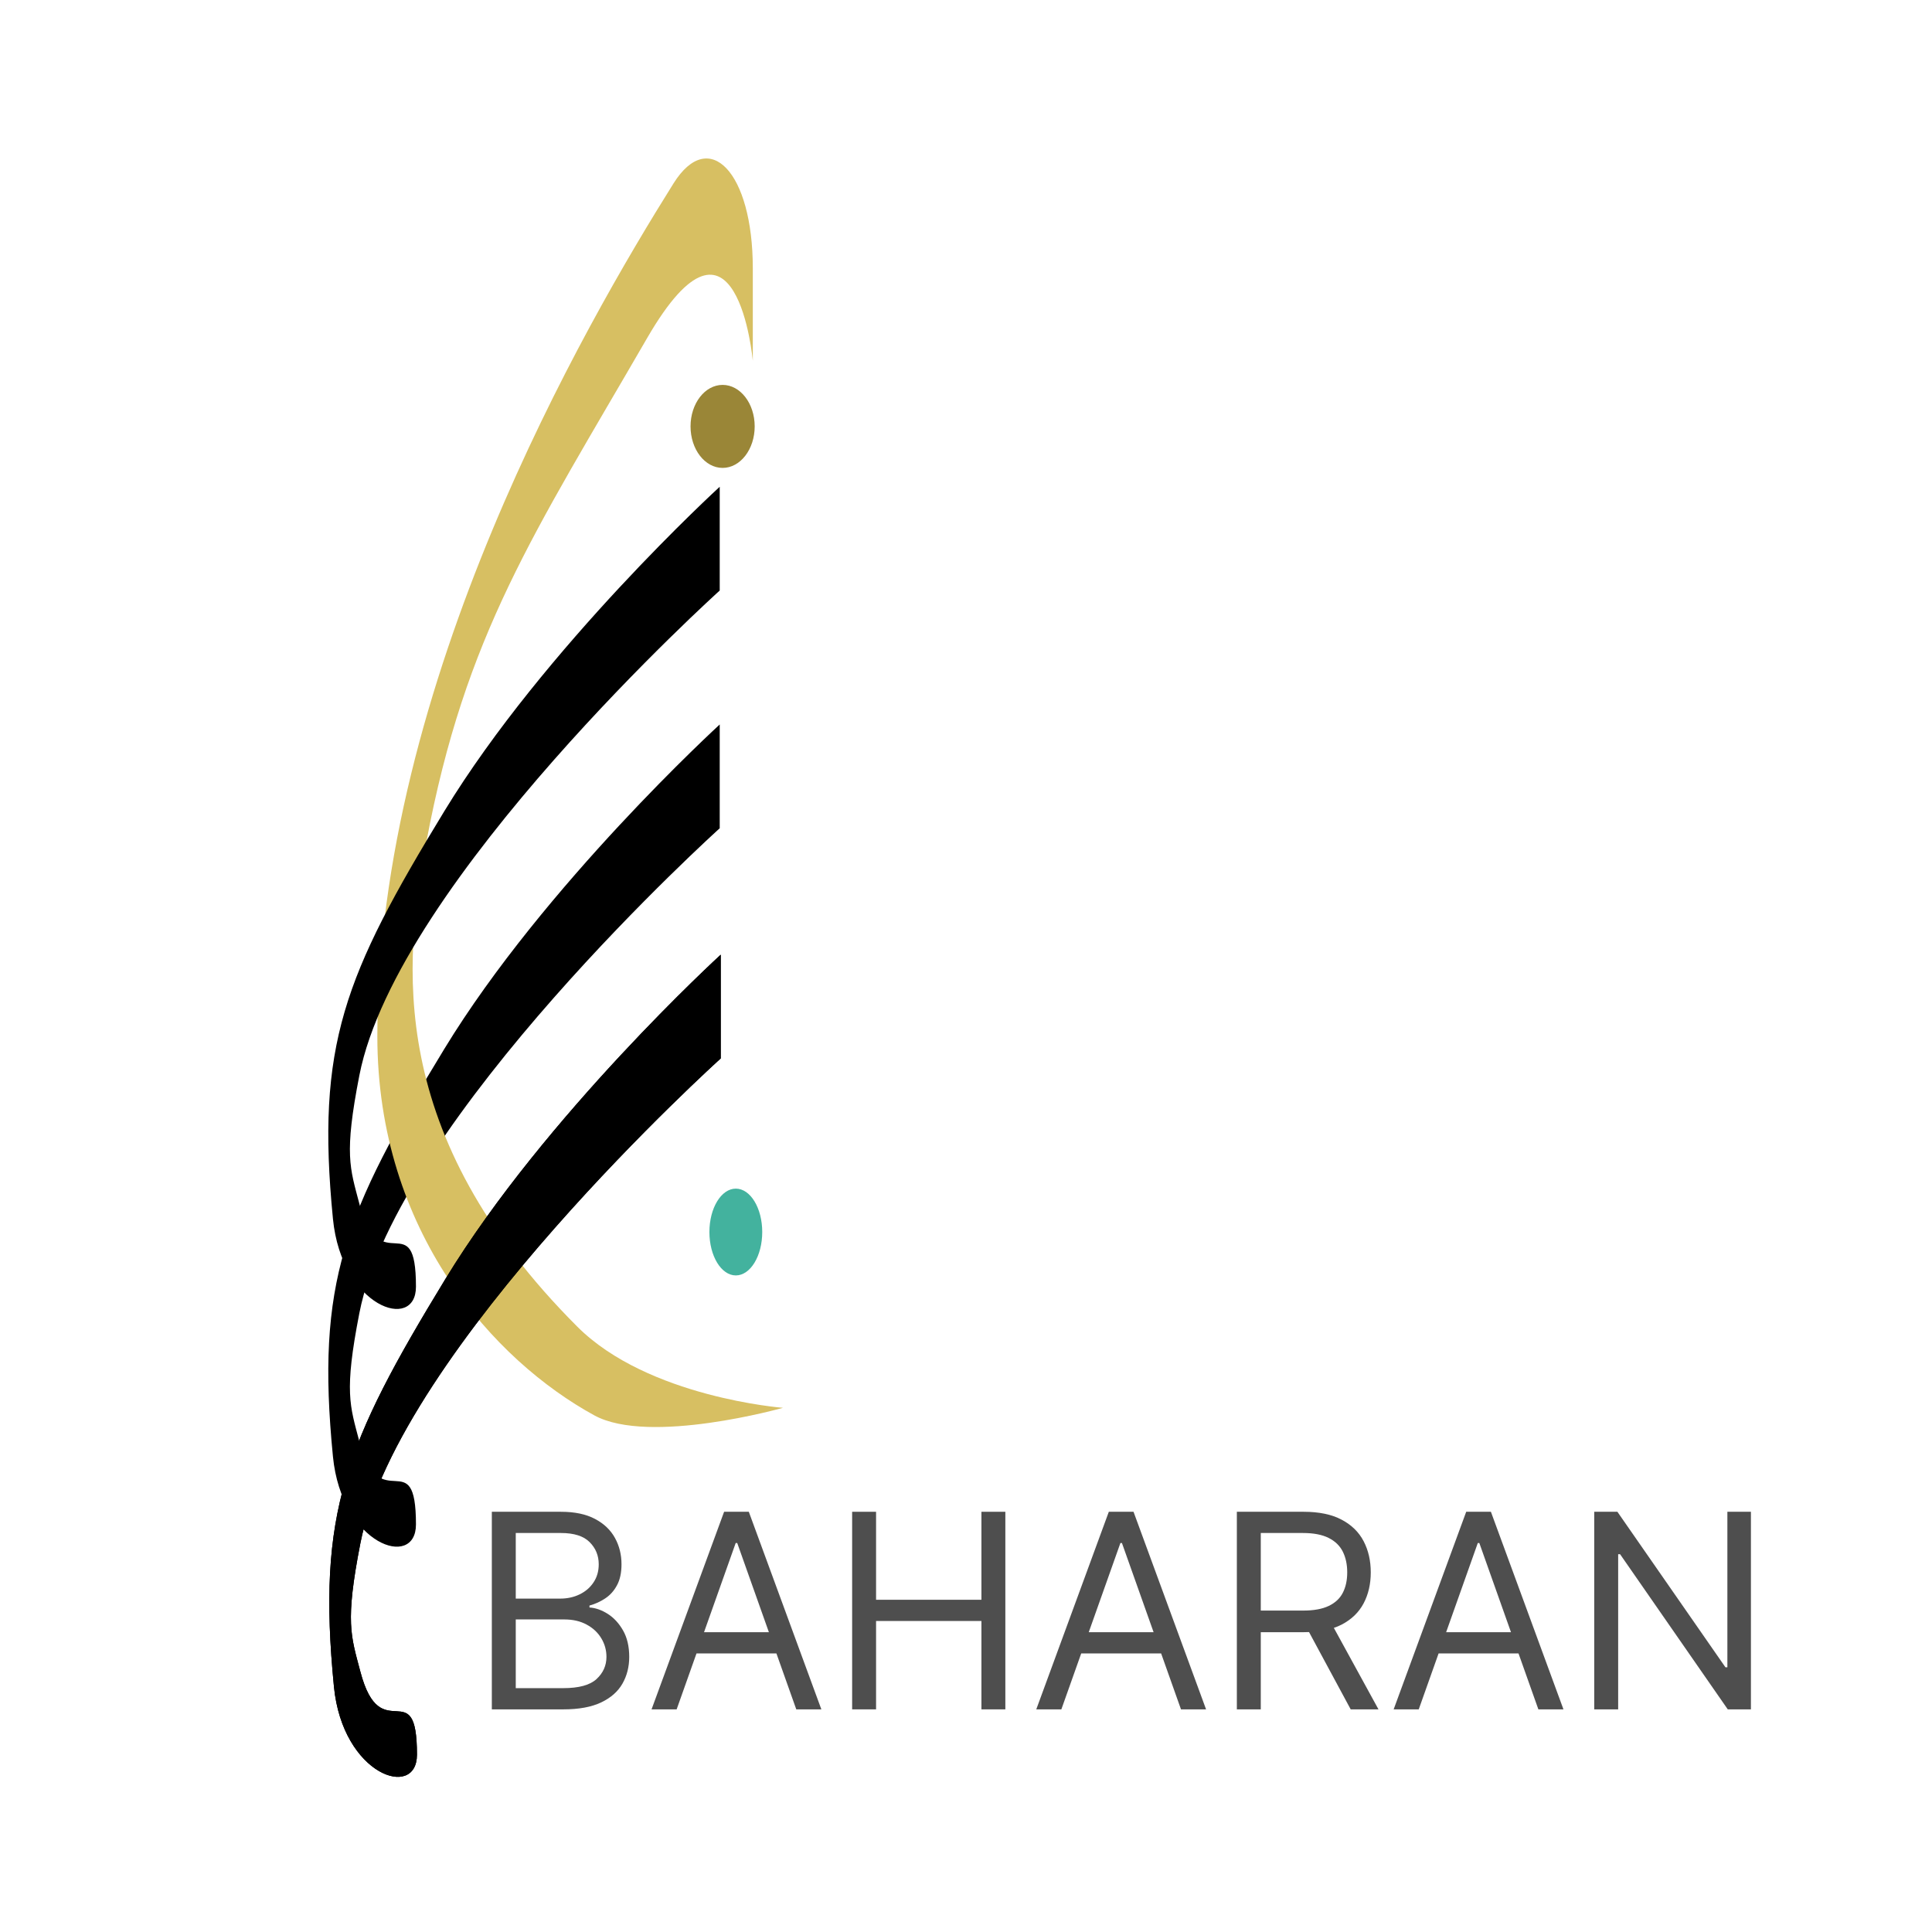 <svg width="128" height="128" viewBox="0 0 512 512" fill="none" xmlns="http://www.w3.org/2000/svg">
<path d="M190.733 219.5V192C190.733 192 144.233 234.5 117.733 278C91.233 321.5 83.705 339.966 88.233 386C90.544 409.5 110.233 416 110.233 404C110.233 382 100.667 402.649 95.233 382C92.733 372.5 91.144 368.943 95.233 348C105.289 296.5 190.733 219.5 190.733 219.5Z" fill="black"/>
<path d="M199.5 71.087V95.587C199.5 95.587 195.231 48.587 171.5 89.587C141.455 141.496 123.312 168.087 113 223.087C107 255.087 102 300.587 153 351.587C171.765 370.352 207.5 373.087 207.5 373.087C207.5 373.087 172.081 383.065 157.5 375.087C131 360.587 100 326.587 100 274.587C100 181.087 155 86.087 178.5 48.587C187.917 33.559 199.5 45.587 199.5 71.087Z" fill="#D7BF62"/>
<path d="M191 280.5V253C191 253 144.5 295.5 118 339C91.5 382.5 83.972 400.966 88.5 447C90.811 470.5 110.5 477 110.5 465C110.5 443 100.934 463.649 95.5 443C93 433.5 91.411 429.943 95.5 409C105.556 357.5 191 280.5 191 280.5Z" fill="black"/>
<path d="M191 280.5V253C191 253 144.5 295.5 118 339C91.5 382.5 83.972 400.966 88.5 447C90.811 470.5 110.5 477 110.5 465C110.5 443 100.934 463.649 95.5 443C93 433.5 91.411 429.943 95.5 409C105.556 357.5 191 280.5 191 280.5Z" fill="black"/>
<path d="M190.733 156.5V129C190.733 129 144.233 171.5 117.733 215C91.233 258.5 83.705 276.966 88.233 323C90.544 346.5 110.233 353 110.233 341C110.233 319 100.667 339.649 95.233 319C92.733 309.5 91.144 305.943 95.233 285C105.289 233.5 190.733 156.5 190.733 156.5Z" fill="black"/>
<ellipse cx="191.5" cy="113" rx="8.5" ry="11" fill="#9A8637"/>
<ellipse cx="195" cy="326.5" rx="7" ry="11.5" fill="#43B29E"/>
<path d="M464.012 400.636V453H457.876L429.342 411.886H428.83V453H422.489V400.636H428.626L457.262 441.852H457.773V400.636H464.012Z" fill="#4E4E4E"/>
<path d="M375.981 453H369.333L388.56 400.636H395.106L414.333 453H407.685L392.038 408.92H391.629L375.981 453ZM378.435 432.545H405.231V438.17H378.435V432.545Z" fill="#4E4E4E"/>
<path d="M327.778 453V400.636H345.472C349.562 400.636 352.92 401.335 355.545 402.733C358.17 404.114 360.114 406.014 361.375 408.435C362.636 410.855 363.267 413.608 363.267 416.693C363.267 419.778 362.636 422.514 361.375 424.901C360.114 427.287 358.179 429.162 355.571 430.526C352.963 431.872 349.631 432.545 345.574 432.545H331.256V426.818H345.369C348.165 426.818 350.415 426.409 352.119 425.591C353.841 424.773 355.085 423.614 355.852 422.114C356.636 420.597 357.028 418.79 357.028 416.693C357.028 414.597 356.636 412.764 355.852 411.196C355.068 409.628 353.815 408.418 352.094 407.565C350.372 406.696 348.097 406.261 345.267 406.261H334.119V453H327.778ZM352.426 429.477L365.312 453H357.949L345.267 429.477H352.426Z" fill="#4E4E4E"/>
<path d="M281.27 453H274.622L293.849 400.636H300.395L319.622 453H312.974L297.327 408.92H296.918L281.27 453ZM283.724 432.545H310.52V438.17H283.724V432.545Z" fill="#4E4E4E"/>
<path d="M225.825 453V400.636H232.166V423.955H260.087V400.636H266.428V453H260.087V429.58H232.166V453H225.825Z" fill="#4E4E4E"/>
<path d="M179.317 453H172.669L191.896 400.636H198.442L217.669 453H211.021L195.374 408.92H194.964L179.317 453ZM181.771 432.545H208.567V438.17H181.771V432.545Z" fill="#4E4E4E"/>
<path d="M130.341 453V400.636H148.648C152.295 400.636 155.304 401.267 157.673 402.528C160.043 403.773 161.807 405.452 162.966 407.565C164.125 409.662 164.705 411.989 164.705 414.545C164.705 416.795 164.304 418.653 163.503 420.119C162.719 421.585 161.679 422.744 160.384 423.597C159.105 424.449 157.716 425.08 156.216 425.489V426C157.818 426.102 159.429 426.665 161.048 427.687C162.668 428.71 164.023 430.176 165.114 432.085C166.205 433.994 166.75 436.33 166.75 439.091C166.75 441.716 166.153 444.077 164.96 446.173C163.767 448.27 161.884 449.932 159.31 451.159C156.736 452.386 153.386 453 149.261 453H130.341ZM136.682 447.375H149.261C153.403 447.375 156.344 446.574 158.082 444.972C159.838 443.352 160.716 441.392 160.716 439.091C160.716 437.318 160.264 435.682 159.361 434.182C158.457 432.665 157.17 431.455 155.5 430.551C153.83 429.631 151.852 429.17 149.568 429.17H136.682V447.375ZM136.682 423.648H148.443C150.352 423.648 152.074 423.273 153.608 422.523C155.159 421.773 156.386 420.716 157.29 419.352C158.21 417.989 158.67 416.386 158.67 414.545C158.67 412.244 157.869 410.293 156.267 408.69C154.665 407.071 152.125 406.261 148.648 406.261H136.682V423.648Z" fill="#4E4E4E"/>
</svg>
